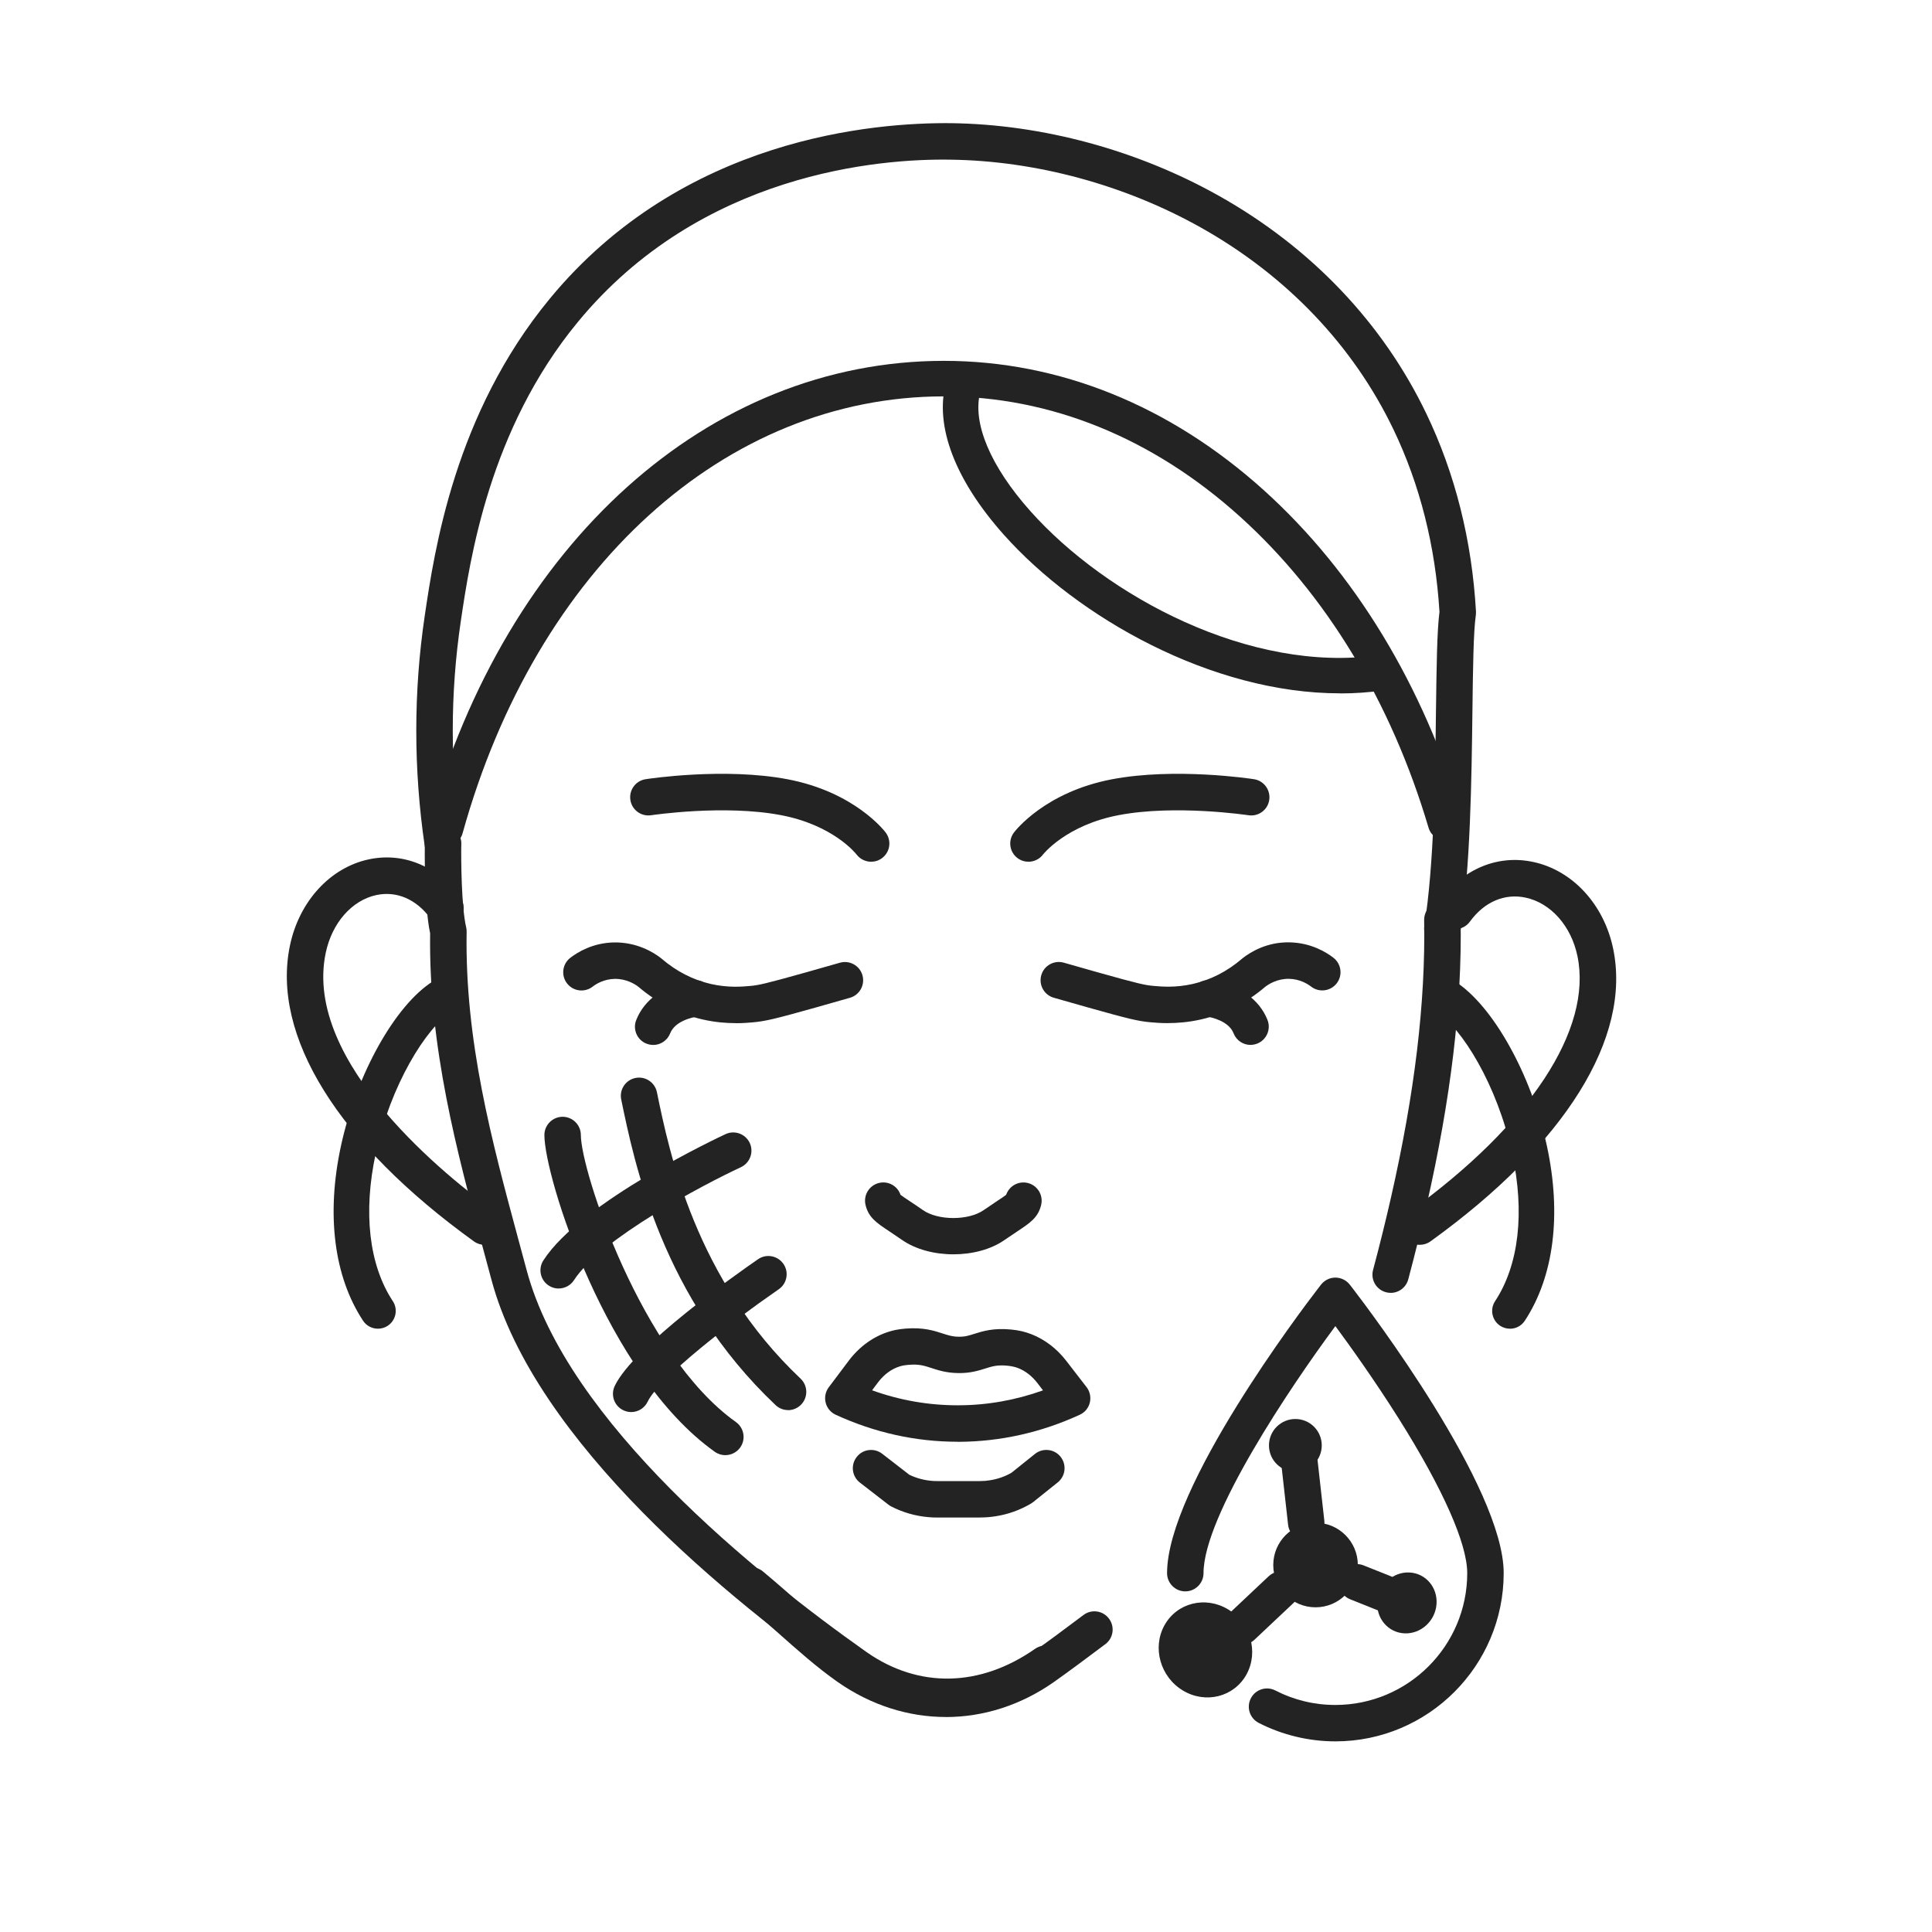 <svg width="85" height="85" viewBox="0 0 85 85" fill="none" xmlns="http://www.w3.org/2000/svg">
<g clip-path="url(#clip0_2099_4653)">
<path d="M42.132 63.431C40.29 63.431 38.487 63.033 36.769 62.244C36.548 62.144 36.386 61.949 36.326 61.713C36.267 61.477 36.317 61.227 36.462 61.035L37.339 59.868C37.811 59.241 38.427 58.798 39.119 58.585C39.273 58.537 39.493 58.48 39.846 58.452C40.62 58.391 41.094 58.544 41.472 58.668C41.72 58.748 41.899 58.807 42.171 58.81C42.455 58.817 42.627 58.759 42.872 58.681C43.246 58.565 43.713 58.418 44.486 58.494C44.825 58.526 45.102 58.592 45.388 58.704C45.97 58.934 46.495 59.334 46.905 59.864L47.803 61.026C47.952 61.218 48.005 61.47 47.948 61.708C47.89 61.947 47.725 62.144 47.503 62.244C45.801 63.026 44.014 63.424 42.187 63.434H42.135L42.132 63.431ZM38.368 61.167C39.589 61.608 40.852 61.827 42.132 61.827H42.178C43.441 61.823 44.685 61.601 45.888 61.17L45.636 60.842C45.404 60.542 45.116 60.318 44.802 60.194C44.655 60.136 44.518 60.107 44.33 60.086C43.881 60.042 43.658 60.111 43.351 60.208C43.053 60.301 42.68 60.421 42.148 60.409C41.633 60.402 41.271 60.283 40.978 60.187C40.661 60.084 40.432 60.008 39.974 60.047C39.779 60.063 39.676 60.088 39.591 60.114C39.222 60.226 38.888 60.473 38.622 60.828L38.37 61.165L38.368 61.167Z" fill="#232323"/>
<path d="M43.12 66.765H41.225C41.094 66.765 40.971 66.76 40.856 66.749C40.281 66.701 39.727 66.543 39.213 66.279C39.17 66.256 39.126 66.231 39.087 66.199L37.832 65.228C37.481 64.957 37.417 64.453 37.69 64.103C37.96 63.752 38.464 63.688 38.815 63.961L40.008 64.884C40.318 65.033 40.65 65.122 40.996 65.152C41.074 65.159 41.152 65.161 41.227 65.161H43.122C43.267 65.161 43.408 65.15 43.546 65.127C43.89 65.074 44.206 64.964 44.499 64.797L45.532 63.968C45.879 63.69 46.383 63.745 46.66 64.091C46.937 64.437 46.882 64.941 46.536 65.219L45.455 66.085C45.425 66.108 45.395 66.13 45.363 66.149C44.88 66.435 44.353 66.625 43.796 66.71C43.583 66.745 43.351 66.763 43.12 66.763V66.765Z" fill="#232323"/>
<path d="M41.947 55.185C41.117 55.185 40.285 54.972 39.68 54.548C39.451 54.39 39.263 54.264 39.108 54.161C38.567 53.801 38.209 53.565 38.079 53.008C37.978 52.578 38.246 52.145 38.677 52.044C39.082 51.947 39.488 52.179 39.619 52.566C39.694 52.626 39.845 52.727 39.994 52.825C40.157 52.933 40.356 53.066 40.599 53.235C41.268 53.707 42.62 53.705 43.282 53.237C43.53 53.066 43.729 52.933 43.892 52.825C44.041 52.727 44.194 52.626 44.267 52.566C44.398 52.181 44.804 51.95 45.209 52.044C45.64 52.145 45.908 52.575 45.807 53.008C45.677 53.565 45.319 53.801 44.779 54.161C44.623 54.264 44.435 54.39 44.201 54.55C43.601 54.974 42.771 55.185 41.944 55.185H41.947Z" fill="#232323"/>
<path d="M32.369 45.014C31.968 45.014 31.474 44.98 30.921 44.854C29.888 44.62 28.932 44.134 28.085 43.413C27.936 43.298 27.553 43.057 27.042 43.067C26.572 43.076 26.231 43.286 26.071 43.41C25.72 43.681 25.216 43.614 24.946 43.264C24.675 42.913 24.742 42.409 25.092 42.139C25.411 41.894 26.08 41.481 27.01 41.463C28.014 41.447 28.745 41.891 29.086 42.159C29.095 42.166 29.104 42.173 29.113 42.182C29.764 42.739 30.493 43.112 31.276 43.291C32.042 43.465 32.665 43.408 33.002 43.378C33.368 43.346 33.639 43.291 35.453 42.782C36.065 42.611 36.578 42.464 36.952 42.356C37.378 42.235 37.822 42.48 37.944 42.906C38.065 43.332 37.82 43.777 37.394 43.898C37.018 44.006 36.503 44.155 35.886 44.327C34.092 44.831 33.682 44.927 33.144 44.977C32.965 44.993 32.699 45.017 32.369 45.017V45.014Z" fill="#232323"/>
<path d="M28.735 45.972C28.639 45.972 28.541 45.954 28.444 45.917C28.032 45.757 27.828 45.291 27.991 44.879C28.348 43.967 29.244 43.33 30.454 43.133C30.889 43.062 31.304 43.358 31.375 43.795C31.446 44.233 31.15 44.645 30.713 44.716C30.412 44.764 29.691 44.936 29.485 45.463C29.361 45.779 29.058 45.974 28.738 45.974L28.735 45.972Z" fill="#232323"/>
<path d="M51.387 45.014C51.055 45.014 50.791 44.991 50.612 44.975C50.074 44.927 49.664 44.829 47.87 44.325C47.256 44.153 46.738 44.004 46.362 43.896C45.936 43.775 45.691 43.33 45.812 42.904C45.934 42.478 46.378 42.233 46.804 42.354C47.178 42.462 47.691 42.608 48.303 42.78C50.118 43.291 50.388 43.344 50.755 43.376C51.089 43.406 51.715 43.463 52.48 43.289C53.264 43.11 53.992 42.739 54.643 42.18C54.652 42.173 54.661 42.164 54.67 42.157C55.014 41.889 55.74 41.435 56.746 41.46C57.674 41.479 58.346 41.891 58.664 42.136C59.015 42.407 59.081 42.911 58.811 43.261C58.54 43.612 58.036 43.678 57.686 43.408C57.525 43.284 57.184 43.074 56.714 43.064C56.199 43.055 55.821 43.296 55.672 43.41C54.824 44.132 53.871 44.618 52.835 44.852C52.283 44.977 51.786 45.012 51.387 45.012V45.014Z" fill="#232323"/>
<path d="M55.019 45.972C54.698 45.972 54.396 45.779 54.272 45.461C54.066 44.934 53.346 44.762 53.044 44.714C52.606 44.643 52.311 44.23 52.382 43.793C52.453 43.355 52.865 43.057 53.303 43.131C54.51 43.328 55.408 43.965 55.766 44.877C55.926 45.289 55.722 45.754 55.31 45.915C55.214 45.951 55.115 45.97 55.019 45.97V45.972Z" fill="#232323"/>
<path d="M41.67 75.474C40.13 75.474 38.606 74.984 37.204 73.999C32.205 70.472 23.532 63.482 21.617 56.285C21.493 55.82 21.367 55.35 21.238 54.878C20.12 50.738 18.853 46.05 18.924 41.064C18.649 39.758 18.688 37.208 18.691 37.096C18.698 36.658 19.055 36.307 19.493 36.307C19.497 36.307 19.502 36.307 19.506 36.307C19.948 36.314 20.301 36.679 20.294 37.123C20.283 37.843 20.299 39.907 20.51 40.8C20.526 40.865 20.533 40.931 20.53 40.998C20.448 45.793 21.637 50.199 22.787 54.461C22.916 54.935 23.042 55.407 23.168 55.873C24.953 62.579 33.307 69.285 38.127 72.686C40.414 74.287 43.113 74.237 45.535 72.544C45.899 72.289 46.399 72.379 46.653 72.741C46.907 73.103 46.818 73.605 46.456 73.859C44.919 74.933 43.285 75.472 41.672 75.472L41.67 75.474Z" fill="#232323"/>
<path d="M63.459 41.657C63.418 41.657 63.374 41.655 63.333 41.648C62.896 41.58 62.598 41.169 62.666 40.732C63.093 38.037 63.141 34.27 63.177 31.244C63.203 29.312 63.221 27.775 63.331 26.922C63.154 24.026 62.472 21.323 61.303 18.887C59.53 15.196 56.602 12.128 52.837 10.013C49.492 8.136 45.583 7.075 41.827 7.025C38.702 6.972 30.836 7.596 25.422 14.167C21.524 18.894 20.679 24.594 20.273 27.332C19.802 30.515 19.802 33.766 20.273 36.992C20.338 37.43 20.035 37.838 19.595 37.902C19.155 37.966 18.75 37.664 18.686 37.224C18.191 33.84 18.191 30.433 18.686 27.096C19.114 24.214 20.003 18.215 24.185 13.145C30.041 6.04 38.496 5.384 41.85 5.419C45.869 5.472 50.051 6.606 53.623 8.613C57.676 10.888 60.831 14.199 62.749 18.19C64.021 20.837 64.758 23.77 64.937 26.904C64.939 26.959 64.937 27.012 64.93 27.067C64.825 27.793 64.804 29.399 64.781 31.26C64.742 34.337 64.694 38.168 64.25 40.977C64.188 41.371 63.846 41.653 63.459 41.653V41.657Z" fill="#232323"/>
<path d="M45.248 37.913C45.081 37.913 44.912 37.861 44.767 37.753C44.412 37.487 44.341 36.986 44.607 36.63C44.662 36.557 45.973 34.848 48.917 34.286C51.694 33.757 55.03 34.259 55.17 34.282C55.607 34.348 55.907 34.758 55.841 35.196C55.775 35.634 55.367 35.934 54.927 35.867C54.895 35.863 51.719 35.386 49.217 35.863C46.914 36.3 45.899 37.579 45.89 37.593C45.732 37.803 45.491 37.913 45.248 37.913Z" fill="#232323"/>
<path d="M61.184 56.881C61.115 56.881 61.046 56.871 60.977 56.853C60.549 56.739 60.295 56.301 60.409 55.873C60.707 54.754 60.964 53.714 61.195 52.697C62.242 48.098 62.721 44.102 62.657 40.48C62.65 40.038 63.003 39.671 63.445 39.664C63.894 39.648 64.254 40.01 64.261 40.452C64.327 44.205 63.835 48.325 62.758 53.052C62.522 54.09 62.261 55.148 61.958 56.285C61.862 56.645 61.539 56.881 61.184 56.881Z" fill="#232323"/>
<path d="M41.614 75.541C39.969 75.541 38.324 75.027 36.855 74.001C35.934 73.353 35.111 72.619 34.239 71.845C33.709 71.373 33.159 70.887 32.538 70.369C32.197 70.085 32.151 69.581 32.435 69.24C32.719 68.898 33.224 68.853 33.565 69.137C34.206 69.671 34.766 70.165 35.304 70.647C36.177 71.423 36.933 72.095 37.776 72.688C40.143 74.345 43.083 74.345 45.447 72.688C45.979 72.312 46.79 71.716 47.668 71.054C48.02 70.786 48.525 70.857 48.79 71.213C49.056 71.565 48.987 72.069 48.632 72.335C47.741 73.007 46.916 73.614 46.368 74.001C44.902 75.03 43.257 75.543 41.61 75.543L41.614 75.541Z" fill="#232323"/>
<path d="M38.326 37.913C38.084 37.913 37.845 37.803 37.687 37.597C37.639 37.535 36.647 36.298 34.358 35.863C31.858 35.386 28.68 35.863 28.648 35.867C28.21 35.934 27.8 35.634 27.734 35.196C27.667 34.758 27.968 34.348 28.405 34.282C28.545 34.259 31.883 33.757 34.658 34.286C37.602 34.848 38.913 36.557 38.968 36.63C39.234 36.986 39.163 37.487 38.807 37.753C38.663 37.861 38.494 37.913 38.326 37.913Z" fill="#232323"/>
<path d="M21.32 54.768C21.158 54.768 20.995 54.72 20.853 54.617C14.875 50.312 11.924 45.564 12.758 41.593C13.164 39.657 14.525 38.17 16.225 37.808C17.746 37.483 19.249 38.106 20.246 39.478C20.507 39.836 20.427 40.338 20.069 40.599C19.712 40.86 19.21 40.78 18.949 40.422C18.328 39.566 17.457 39.188 16.561 39.378C15.48 39.609 14.605 40.608 14.33 41.925C13.312 46.776 19.785 51.872 21.792 53.318C22.152 53.577 22.232 54.078 21.974 54.438C21.818 54.656 21.57 54.77 21.323 54.77L21.32 54.768Z" fill="#232323"/>
<path d="M62.467 54.768C62.217 54.768 61.972 54.654 61.816 54.436C61.557 54.076 61.64 53.574 61.997 53.315C67.308 49.491 70.074 45.282 69.4 42.058C69.123 40.736 68.229 39.73 67.123 39.492C66.197 39.293 65.301 39.678 64.669 40.548C64.408 40.906 63.908 40.986 63.548 40.725C63.191 40.464 63.111 39.964 63.372 39.605C64.378 38.218 65.906 37.59 67.457 37.923C69.185 38.292 70.562 39.785 70.97 41.728C71.792 45.649 68.864 50.346 62.937 54.614C62.794 54.718 62.632 54.766 62.469 54.766L62.467 54.768Z" fill="#232323"/>
<path d="M19.598 37.238C19.529 37.238 19.458 37.228 19.387 37.208C18.97 37.093 18.727 36.663 18.844 36.245C22.283 23.873 31.187 15.876 41.527 15.876C46.605 15.876 51.469 17.842 55.596 21.561C59.594 25.165 62.621 30.148 64.348 35.971C64.472 36.385 64.236 36.821 63.821 36.942C63.407 37.066 62.971 36.828 62.85 36.415C61.205 30.868 58.334 26.134 54.548 22.723C50.713 19.265 46.211 17.439 41.527 17.439C31.909 17.439 23.596 24.984 20.351 36.663C20.255 37.008 19.941 37.235 19.598 37.235V37.238Z" fill="#232323"/>
<path d="M58.953 30.504C53.316 30.504 47.421 27.179 44.163 23.524C42.02 21.119 41.115 18.747 41.615 16.85C41.725 16.433 42.153 16.183 42.57 16.293C42.987 16.403 43.237 16.832 43.127 17.249C42.769 18.605 43.574 20.514 45.331 22.486C48.679 26.244 55.009 29.631 60.634 28.826C61.061 28.765 61.457 29.062 61.519 29.491C61.581 29.919 61.283 30.313 60.854 30.375C60.227 30.465 59.592 30.508 58.953 30.508V30.504Z" fill="#232323"/>
<path d="M16.626 58.457C16.372 58.457 16.122 58.333 15.973 58.106C14.692 56.163 14.347 53.43 15.002 50.41C15.685 47.26 17.389 44.215 19.053 43.17C19.419 42.941 19.901 43.051 20.132 43.415C20.361 43.779 20.251 44.263 19.887 44.492C18.748 45.207 17.183 47.741 16.532 50.74C15.969 53.345 16.235 55.655 17.282 57.245C17.52 57.605 17.419 58.09 17.059 58.329C16.926 58.416 16.777 58.457 16.631 58.457H16.626Z" fill="#232323"/>
<path d="M66.431 58.457C66.284 58.457 66.133 58.416 66 58.329C65.641 58.09 65.54 57.607 65.778 57.245C66.825 55.655 67.091 53.345 66.527 50.742C65.877 47.743 64.312 45.209 63.173 44.494C62.806 44.265 62.696 43.782 62.928 43.417C63.157 43.05 63.64 42.943 64.005 43.172C65.668 44.219 67.373 47.264 68.056 50.412C68.711 53.432 68.365 56.163 67.084 58.109C66.933 58.338 66.686 58.459 66.431 58.459V58.457Z" fill="#232323"/>
<path d="M31.913 64.022C31.753 64.022 31.59 63.974 31.448 63.873C26.68 60.483 23.951 51.778 23.951 49.936C23.951 49.494 24.311 49.134 24.753 49.134C25.195 49.134 25.555 49.494 25.555 49.936C25.555 51.492 28.197 59.591 32.378 62.565C32.738 62.822 32.823 63.324 32.566 63.683C32.41 63.903 32.163 64.02 31.913 64.02V64.022Z" fill="#232323"/>
<path d="M34.672 62.038C34.475 62.038 34.276 61.965 34.122 61.818C29.127 57.096 27.915 51.205 27.331 48.373C27.242 47.94 27.521 47.516 27.954 47.427C28.387 47.337 28.811 47.617 28.901 48.05C29.451 50.722 30.594 56.28 35.222 60.654C35.543 60.959 35.559 61.465 35.254 61.788C35.096 61.956 34.883 62.041 34.672 62.041V62.038Z" fill="#232323"/>
<path d="M24.579 56.69C24.43 56.69 24.281 56.649 24.146 56.562C23.773 56.322 23.665 55.827 23.906 55.453C25.564 52.873 31.662 50.018 31.921 49.897C32.321 49.711 32.798 49.885 32.986 50.286C33.172 50.687 32.997 51.164 32.596 51.352C30.951 52.117 26.426 54.502 25.255 56.319C25.102 56.557 24.843 56.688 24.579 56.688V56.69Z" fill="#232323"/>
<path d="M27.771 62.125C27.656 62.125 27.539 62.1 27.427 62.047C27.026 61.857 26.856 61.381 27.044 60.98C27.872 59.234 32.445 56.026 33.352 55.4C33.717 55.148 34.216 55.242 34.468 55.607C34.72 55.971 34.626 56.471 34.262 56.722C32.296 58.077 28.992 60.615 28.495 61.667C28.357 61.956 28.071 62.125 27.768 62.125H27.771Z" fill="#232323"/>
<path d="M58.751 76.613C57.58 76.613 56.414 76.331 55.378 75.8C54.984 75.598 54.828 75.115 55.032 74.72C55.234 74.326 55.717 74.171 56.111 74.374C56.934 74.796 57.823 75.011 58.751 75.011C61.95 75.011 64.552 72.409 64.552 69.21C64.552 67.915 63.485 65.507 61.549 62.428C60.469 60.712 59.363 59.172 58.751 58.343C56.769 61.016 52.95 66.694 52.95 69.212C52.95 69.654 52.59 70.014 52.148 70.014C51.705 70.014 51.346 69.654 51.346 69.212C51.346 65.429 57.287 57.6 57.965 56.72L58.116 56.523C58.268 56.326 58.504 56.209 58.751 56.209C58.998 56.209 59.234 56.324 59.386 56.521L59.537 56.716C60.215 57.598 66.156 65.434 66.156 69.208C66.156 73.291 62.834 76.613 58.751 76.613Z" fill="#232323"/>
<path d="M57.878 70.715C58.906 70.715 59.739 69.882 59.739 68.855C59.739 67.827 58.906 66.994 57.878 66.994C56.851 66.994 56.018 67.827 56.018 68.855C56.018 69.882 56.851 70.715 57.878 70.715Z" fill="#232323"/>
<path d="M56.991 64.753C57.632 64.753 58.152 64.233 58.152 63.592C58.152 62.95 57.632 62.43 56.991 62.43C56.349 62.43 55.829 62.95 55.829 63.592C55.829 64.233 56.349 64.753 56.991 64.753Z" fill="#232323"/>
<path d="M57.466 67.796C57.062 67.796 56.717 67.494 56.671 67.084L56.354 64.258C56.306 63.819 56.623 63.422 57.062 63.372C57.505 63.321 57.899 63.64 57.949 64.08L58.265 66.905C58.313 67.345 57.997 67.741 57.557 67.792C57.528 67.794 57.498 67.796 57.468 67.796H57.466Z" fill="#232323"/>
<path d="M61.796 71.861C61.077 71.831 60.541 71.208 60.596 70.468C60.653 69.728 61.281 69.153 62 69.182C62.72 69.212 63.256 69.835 63.201 70.576C63.146 71.316 62.516 71.891 61.796 71.861Z" fill="#232323"/>
<path d="M60.889 70.894C60.79 70.894 60.689 70.876 60.591 70.837L59.397 70.36C58.987 70.195 58.785 69.73 58.95 69.318C59.115 68.907 59.58 68.706 59.993 68.871L61.187 69.347C61.597 69.512 61.798 69.978 61.633 70.39C61.507 70.704 61.207 70.894 60.889 70.894Z" fill="#232323"/>
<path d="M51.231 71.506C51.779 70.518 53.028 70.204 54.024 70.802C55.021 71.4 55.383 72.686 54.838 73.673C54.29 74.661 53.041 74.975 52.045 74.377C51.048 73.779 50.686 72.493 51.231 71.506Z" fill="#232323"/>
<path d="M54.64 72.36C54.427 72.36 54.214 72.276 54.056 72.108C53.753 71.785 53.767 71.279 54.09 70.974L55.811 69.354C56.134 69.049 56.64 69.066 56.945 69.389C57.247 69.712 57.234 70.218 56.91 70.523L55.19 72.143C55.034 72.289 54.837 72.36 54.64 72.36Z" fill="#232323"/>
</g>
<defs>
<clipPath id="clip0_2099_4653">
<rect width="84" height="84.433" fill="white" transform="translate(0.5)"/>
</clipPath>
</defs>
</svg>
